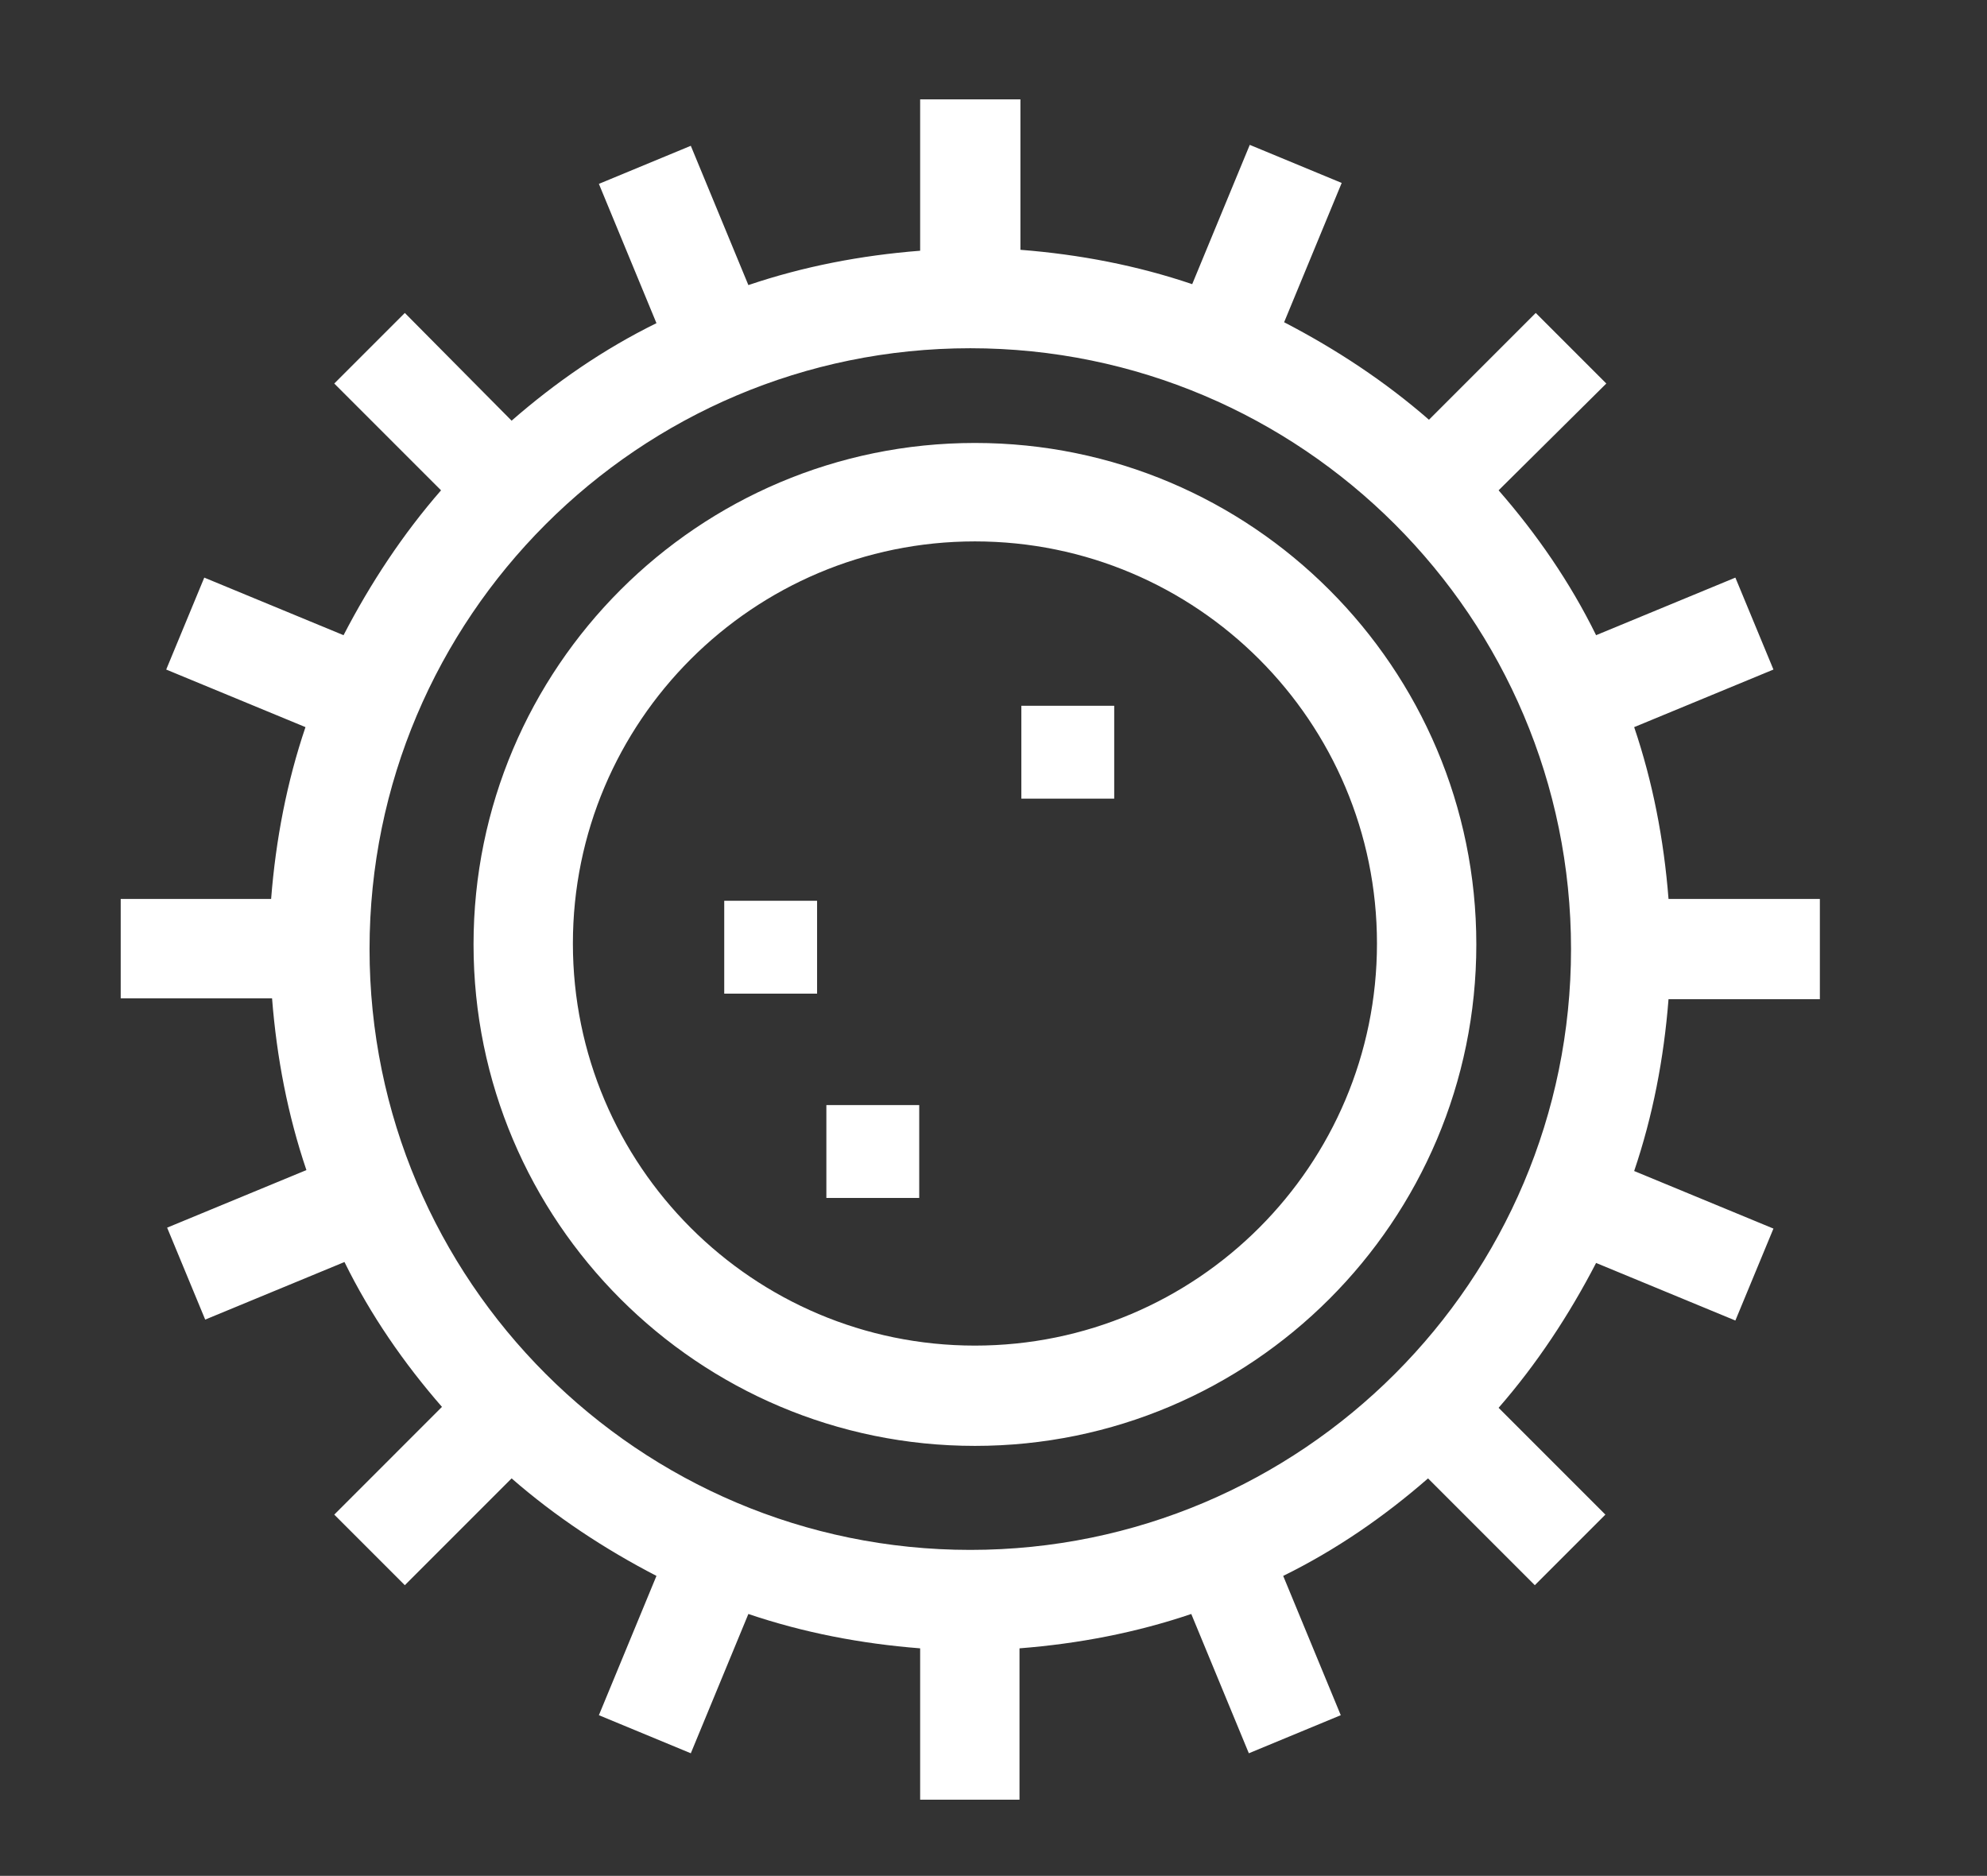<?xml version="1.0" encoding="utf-8"?>
<!-- Generator: Adobe Illustrator 24.0.1, SVG Export Plug-In . SVG Version: 6.00 Build 0)  -->
<svg version="1.1" id="Warstwa_1" xmlns="http://www.w3.org/2000/svg" xmlns:xlink="http://www.w3.org/1999/xlink" x="0px" y="0px"
	 viewBox="0 0 214 202" style="enable-background:new 0 0 214 202;" xml:space="preserve">
<rect x="0" y="0" width="214" height="202" fill="#333333" stroke="none"/>
<style type="text/css">
	.st0{fill:#FFFFFF;}
</style>
<g>
	<path class="st0" d="M104.5,166.9c-35.7,0-64.7-29-64.7-64.7s29-64.7,64.7-64.7c35.7,0,64.7,29,64.7,64.7S140.2,166.9,104.5,166.9z
		 M196,107.5V96.8h-16.3c-0.5-6.4-1.7-12.6-3.7-18.5l15-6.2l-4.1-9.9l-15,6.2c-2.8-5.7-6.4-10.9-10.5-15.6L173,41.3l-7.6-7.6
		l-11.5,11.5c-4.7-4.1-10-7.6-15.6-10.5l6.2-15l-9.9-4.1l-6.2,15c-5.9-2-12.1-3.2-18.5-3.7V10.7H99.1v16.3
		c-6.4,0.5-12.6,1.7-18.5,3.7l-6.2-15l-9.9,4.1l6.2,15c-5.7,2.8-10.9,6.4-15.6,10.5L43.6,33.7L36,41.3l11.5,11.5
		c-4.1,4.7-7.6,10-10.5,15.6l-15-6.2l-4.1,9.9l15,6.2c-2,5.9-3.2,12.1-3.7,18.5H13v10.7h16.3c0.5,6.4,1.7,12.6,3.7,18.5l-15,6.2
		l4.1,9.9l15-6.2c2.8,5.7,6.4,10.9,10.5,15.6L36,163.1l7.6,7.6l11.5-11.5c4.7,4.1,10,7.6,15.6,10.5l-6.2,15l9.9,4.1l6.2-15
		c5.9,2,12.1,3.2,18.5,3.7v16.3h10.7v-16.3c6.4-0.5,12.6-1.7,18.5-3.7l6.2,15l9.9-4.1l-6.2-15c5.7-2.8,10.9-6.4,15.6-10.5l11.5,11.5
		l7.6-7.6l-11.5-11.5c4.1-4.7,7.6-10,10.5-15.6l15,6.2l4.1-9.9l-15-6.2c2-5.9,3.2-12.1,3.7-18.5H196z M105,144.9
		c-23.9,0-43.3-19.4-43.3-43.3c0-23.9,19.4-43.3,43.3-43.3s43.3,19.4,43.3,43.3C148.3,125.5,128.9,144.9,105,144.9z M105,47.7
		c-29.8,0-54,24.2-54,54s24.2,54,54,54s54-24.2,54-54S134.8,47.7,105,47.7z"/>
</g>
<rect x="110" y="76" class="st0" width="10" height="10"/>
<rect x="78" y="97" class="st0" width="10" height="10"/>
<rect x="89" y="119" class="st0" width="10" height="10"/>
</svg>
